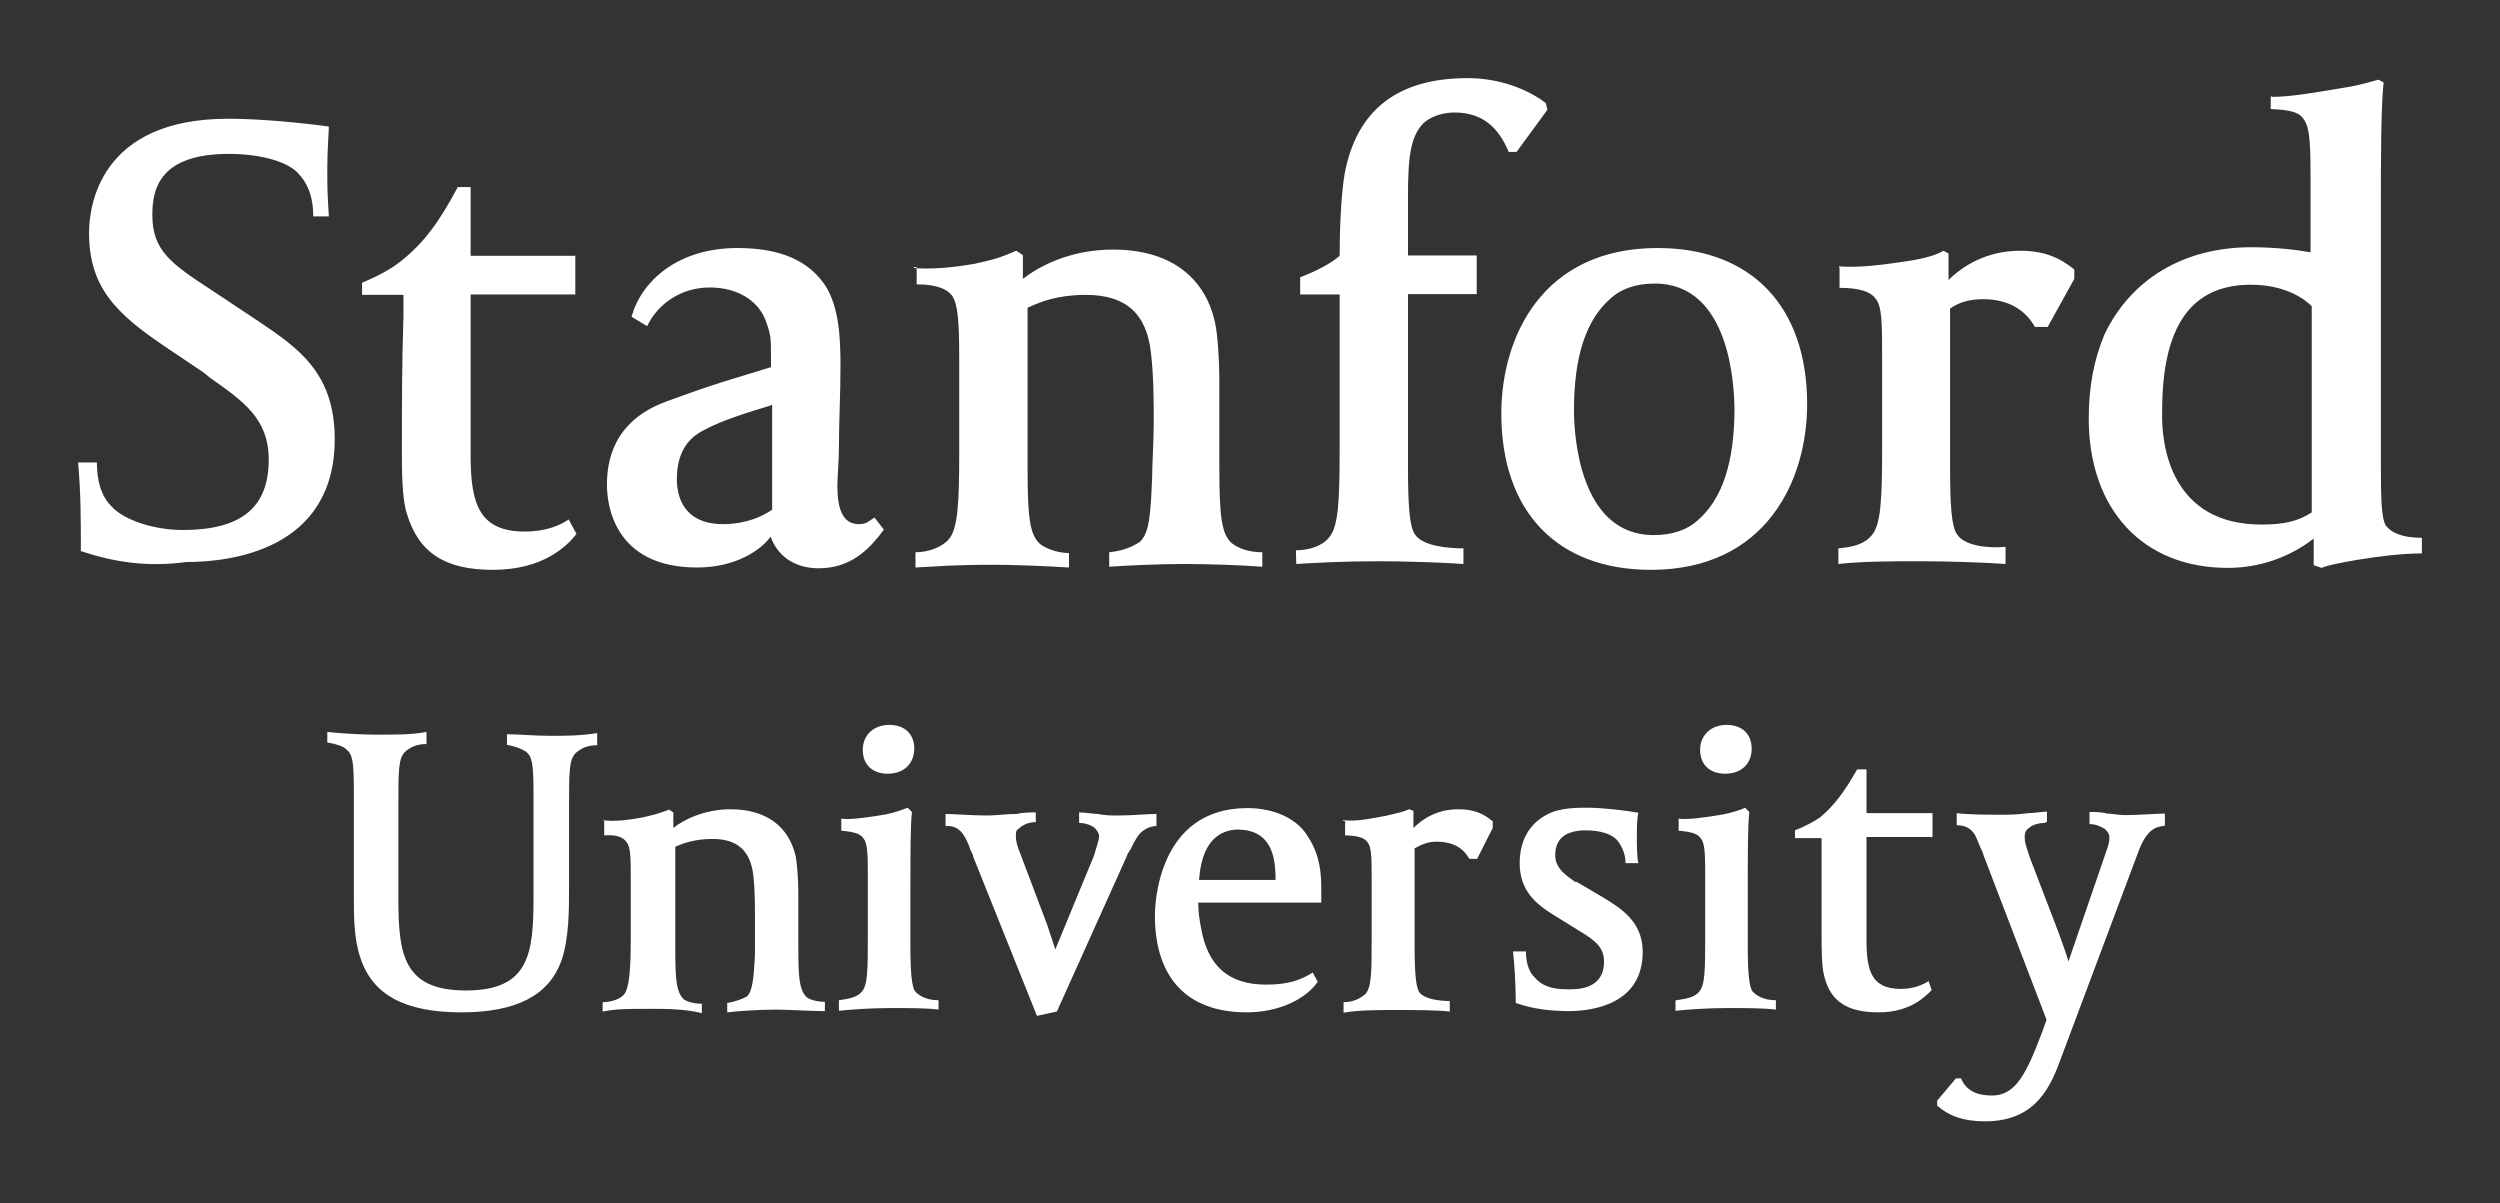 <svg width="640" height="308" viewBox="0 0 640 308" fill="none" xmlns="http://www.w3.org/2000/svg">
<rect x="0" y="0" width="640" height="308" fill="#333333" stroke="none"/>
<path d="M178.474 145.279C157.077 145.279 155.377 128.982 155.377 124.183C155.377 118.484 156.677 107.885 170.575 102.786C184.473 97.687 187.472 97.087 197.37 93.988V91.588C197.37 86.789 197.37 85.889 196.271 82.79C194.571 77.29 189.172 73.591 181.673 73.591C174.574 73.591 168.475 77.59 165.676 83.489L161.676 81.09C164.076 72.291 173.174 63.493 188.772 63.493C199.57 63.493 207.069 66.592 211.468 73.391C214.768 78.89 215.167 86.289 215.167 93.788C215.167 100.587 214.768 108.085 214.768 114.184C214.768 118.184 214.368 122.083 214.368 124.283C214.368 129.782 215.467 134.181 219.867 134.181C221.866 134.181 222.266 133.481 223.866 132.481L226.266 135.581C222.266 141.08 217.467 145.479 209.568 145.479C203.469 145.479 199.07 142.38 197.27 137.38C194.771 140.88 188.272 145.279 178.474 145.279ZM197.37 103.786C186.872 106.886 183.073 108.585 180.073 110.185C175.274 112.585 173.274 116.984 173.274 122.683C173.274 127.082 174.974 134.181 185.172 134.181C188.472 134.181 193.271 133.481 197.67 130.482V103.686H197.37V103.786ZM20.7 141.08C20.7 133.181 20.7 126.482 20 118.384H24.799C24.799 123.483 26.099 127.182 28.499 129.582C31.798 133.281 39.697 135.681 46.795 135.681C61.693 135.681 68.792 129.982 68.792 117.684C68.792 107.185 62.393 102.786 53.594 96.587L52.295 95.487L42.796 89.088C29.598 80.29 22.799 73.491 22.799 59.593C22.799 52.794 25.499 30.398 58.394 30.398C66.892 30.398 77.69 31.498 84.189 32.398C84.189 33.498 83.789 38.497 83.789 42.896C83.789 47.995 83.789 49.295 84.189 55.394H80.19C80.19 49.895 78.49 46.596 76.191 44.196C73.091 41.096 66.092 39.397 58.594 39.397C40.996 39.397 38.997 48.195 38.997 54.994C38.997 64.193 43.796 67.492 54.194 74.291L66.092 82.19C76.191 88.989 85.689 95.387 85.689 112.385C85.689 140.88 58.894 143.879 47.695 143.879C37.397 145.279 28.799 143.779 20.7 141.08ZM233.664 68.592C237.664 68.992 243.763 68.592 249.662 67.492C254.761 66.392 256.461 65.792 260.16 64.193L261.86 65.292V71.391C265.859 68.292 273.758 63.893 284.956 63.893C299.253 63.893 308.452 70.692 311.051 82.59C311.751 85.689 312.151 92.688 312.151 96.887V119.983C312.151 132.881 312.851 136.681 315.251 138.98C316.551 140.08 319.25 141.38 323.149 141.38V145.079C318.05 144.679 308.852 144.379 303.553 144.379C296.454 144.379 288.355 144.779 283.956 145.079V141.38C287.955 140.98 290.355 139.68 291.855 138.68C294.254 136.281 294.554 131.881 294.954 121.983C294.954 118.884 295.354 112.785 295.354 108.385C295.354 102.686 295.354 96.487 294.654 90.388C293.554 80.29 288.255 75.491 277.957 75.491C270.858 75.491 266.459 77.191 263.059 78.79V120.183C263.059 133.081 263.759 136.88 266.159 139.18C267.459 140.28 270.558 141.58 273.658 141.58V145.279C267.259 144.879 259.36 144.579 254.361 144.579C243.863 144.579 240.463 144.979 234.364 145.279V141.38C237.664 141.38 241.163 140.08 242.863 138.08C245.262 135.381 245.562 128.582 245.562 115.384V91.888C245.562 81.99 245.162 77.99 243.863 75.891C242.763 74.191 240.163 72.791 234.664 72.791V68.392H233.964V68.592H233.664ZM331.748 140.88C335.047 140.88 338.547 139.78 340.247 137.58C342.646 134.881 342.946 128.082 342.946 114.884V75.391H332.848V70.992C337.247 69.292 340.946 67.292 342.946 65.492C342.946 58.394 343.346 49.495 344.246 44.396C347.345 28.099 357.844 20 375.741 20C383.639 20 390.938 22.7 395.737 26.399L396.137 28.099L388.239 38.897H386.239C383.539 32.498 379.44 28.799 372.341 28.799C369.942 28.799 366.642 29.498 364.443 31.498C361.143 34.797 360.443 39.997 360.443 50.195V65.392H378.04V75.291H360.443V119.083C360.443 129.582 360.843 134.681 362.143 136.681C364.143 139.98 371.341 140.38 374.641 140.38V144.379C368.942 143.979 359.743 143.679 353.244 143.679C343.346 143.679 336.947 144.079 331.848 144.379L331.748 140.88ZM422.633 145.879C398.637 145.879 384.339 130.981 384.339 105.886C384.339 86.289 394.838 63.493 424.333 63.493C448.329 63.493 462.626 78.39 462.626 103.486C462.626 123.083 452.028 145.879 422.633 145.879ZM423.633 72.591C418.834 72.591 415.134 73.891 412.435 76.291C406.036 81.79 402.936 91.188 402.936 105.086C402.936 110.585 404.036 136.98 423.333 136.98C428.132 136.98 431.831 135.681 434.531 133.281C440.93 127.782 444.029 118.384 444.029 104.486C443.929 99.087 443.029 72.591 423.633 72.591ZM470.725 68.192C476.224 68.592 481.923 67.792 488.022 66.892C492.821 66.192 495.921 65.192 497.52 64.193L498.82 64.892V71.691C502.52 67.992 508.719 64.193 517.117 64.193C523.216 64.193 527.215 65.892 531.015 68.992V71.391L524.216 83.689H520.916C518.917 79.99 514.818 76.591 507.719 76.591C504.419 76.591 501.62 77.29 499.22 78.99V119.383C499.22 129.882 499.62 134.581 500.92 136.681C502.919 139.98 509.718 140.38 513.418 139.98V144.379C507.919 143.979 498.52 143.679 492.021 143.679C484.523 143.679 476.824 143.679 470.625 144.379V140.38C475.024 139.98 477.424 139.08 479.123 137.08C481.523 134.381 481.823 127.882 481.823 114.384V92.388C481.823 82.49 481.823 78.49 480.123 76.391C478.824 74.691 476.124 73.691 470.925 73.691V68.592L470.725 68.192ZM581.706 24.799C586.506 24.799 592.505 23.699 600.403 22.4C604.802 21.7 607.502 20.7 608.902 20.4L610.202 21.1C609.502 27.499 609.502 42.196 609.502 52.595V116.984C609.502 126.482 609.502 132.581 610.802 134.581C612.101 136.281 614.801 137.68 620 137.68V141.68C614.901 141.68 609.202 142.38 603.103 143.379C599.103 144.079 596.004 144.679 594.304 145.379L592.305 144.679V137.88C588.305 140.98 580.807 145.379 570.308 145.379C548.612 145.379 534.714 130.482 534.714 107.085C534.714 99.187 536.014 92.188 538.713 85.689C545.512 71.391 559.11 63.293 576.307 63.293C582.706 63.293 588.205 63.993 591.505 64.593V47.895C591.505 37.997 591.505 32.998 589.805 30.598C588.705 28.898 587.105 28.199 581.306 27.899V24.699H581.706V24.799ZM578.907 134.281C584.406 134.281 588.105 133.581 591.805 131.181V78.39C590.505 77.091 585.706 72.891 576.207 72.891C561.01 72.891 553.511 83.389 553.511 105.186C553.211 114.284 555.911 134.281 578.907 134.281ZM147.579 136.681C145.179 139.78 139.08 145.879 126.182 145.879C113.884 145.879 107.185 141.48 104.186 131.581C102.886 127.882 102.886 120.083 102.886 115.584C102.886 103.086 102.886 92.888 103.286 80.99V75.491H92.688V72.391C96.687 70.692 99.787 69.092 102.586 66.892C108.685 62.093 112.685 56.394 117.184 47.895H120.483V65.492H147.279V75.391H120.483V116.784C120.483 129.282 122.883 136.081 134.381 136.081C139.88 136.081 143.579 134.381 145.579 132.981L147.579 136.681Z" fill="white"/>
<path d="M523.416 210.668C522.116 210.668 520.316 211.068 519.416 211.968C518.317 212.668 518.317 213.668 518.317 214.368C518.317 215.667 518.717 216.767 519.616 219.467L527.115 239.064C528.215 242.163 529.115 244.563 529.515 246.162L538.713 219.367C539.813 216.267 540.013 215.667 540.013 214.268C540.013 213.568 539.613 212.968 538.913 212.268C537.813 211.568 536.514 210.968 534.914 210.968V207.869C536.014 207.869 538.213 207.869 539.313 208.269C540.413 208.269 542.413 208.669 544.112 208.669C547.412 208.669 552.211 208.269 554.211 208.269V211.368C552.911 211.768 549.811 210.968 547.112 218.867L527.815 270.358C525.115 277.857 521.416 287.056 508.218 287.056C502.719 287.056 499.02 285.756 495.92 283.056V281.756L500.72 276.057H502.019C503.319 279.157 506.019 280.457 509.918 280.457C516.017 280.457 518.717 274.958 522.816 264.159L523.916 261.06L507.718 218.767C507.718 218.367 507.318 217.667 507.018 217.067C506.619 215.967 505.719 213.968 505.719 213.968C504.619 211.968 503.019 211.268 500.919 211.268V208.169C504.019 208.569 509.418 208.569 512.118 208.569C513.817 208.569 516.517 208.569 519.216 208.169C520.516 208.169 522.916 207.769 524.016 207.769V210.468H523.616V210.668H523.416ZM343.846 209.968C347.145 210.368 350.945 209.568 354.644 208.869C357.743 208.169 359.443 207.769 360.743 207.169L361.843 207.569V211.968C364.242 209.569 367.942 207.169 373.341 207.169C377.34 207.169 379.74 208.269 382.139 210.268V211.968L378.14 219.867H376.14C374.841 217.467 372.441 215.468 367.642 215.468C365.642 215.468 363.942 216.167 362.143 217.167V242.663C362.143 249.462 362.543 252.561 363.242 253.861C364.542 255.861 368.742 256.261 371.141 256.261V258.96C367.842 258.56 361.643 258.56 357.543 258.56C352.744 258.56 347.645 258.56 343.946 259.26V256.561C346.645 256.561 348.345 255.461 349.445 254.561C351.144 252.861 351.144 248.862 351.144 239.963V225.666C351.144 219.567 351.144 216.867 350.045 215.568C349.345 214.468 347.345 213.868 344.346 213.868V210.168H343.846V209.968ZM118.083 259.16C103.786 259.16 95.387 254.761 92.288 245.263C90.588 240.463 90.588 234.464 90.588 229.665V202.57C90.588 194.471 90.188 193.071 88.588 191.771C87.888 191.072 86.189 190.472 83.789 190.072V187.372C87.088 187.772 92.987 188.072 96.287 188.072C101.986 188.072 105.485 188.072 109.185 187.372V190.472C106.785 190.472 105.185 191.172 103.686 192.471C101.986 194.171 101.986 197.271 101.986 206.069V230.065C101.986 244.363 103.286 253.561 119.283 253.561C135.58 253.561 136.58 244.063 136.58 229.565V203.17C136.58 195.071 136.18 193.671 134.581 192.371C133.481 191.671 131.881 191.072 129.781 190.672V187.972C132.881 187.972 136.88 188.372 140.98 188.372C144.679 188.372 148.478 188.372 152.878 187.672V190.772C150.478 190.772 148.878 191.472 147.378 192.771C145.679 194.471 145.679 197.57 145.679 206.369V226.766C145.679 233.165 145.679 240.363 143.679 246.062C140.48 254.761 132.281 259.16 118.083 259.16ZM214.767 256.061C217.467 255.661 219.167 255.361 220.466 254.061C222.166 252.361 222.166 248.362 222.166 239.464V225.166C222.166 219.067 222.166 215.967 221.066 214.668C220.366 213.568 219.067 212.968 215.367 212.668V209.569C217.367 209.968 222.866 209.169 226.865 208.469C228.865 208.069 230.865 207.369 232.364 206.769L233.464 207.869C233.064 211.168 233.064 218.367 233.064 227.865V242.463C233.064 249.262 233.464 252.361 234.164 253.661C235.264 254.961 237.263 256.061 240.263 256.061V258.46C237.563 258.06 232.364 258.06 227.965 258.06C222.866 258.06 217.467 258.46 214.767 258.76V256.061ZM227.265 198.07C223.266 198.07 220.866 195.671 220.866 191.971C220.866 188.272 223.566 185.573 227.665 185.573C231.664 185.573 234.064 187.972 234.064 191.671C233.964 195.671 231.264 198.07 227.265 198.07ZM429.131 256.061C431.831 255.661 433.531 255.361 434.831 254.061C436.53 252.361 436.53 248.362 436.53 239.464V225.166C436.53 219.067 436.53 215.967 435.43 214.668C434.731 213.568 433.431 212.968 429.731 212.668V209.569C431.731 209.968 437.23 209.169 441.229 208.469C443.229 208.069 445.629 207.369 446.729 206.769L447.828 207.869C447.428 211.168 447.428 218.367 447.428 227.865V242.463C447.428 249.262 447.828 252.361 448.528 253.661C449.628 254.961 451.628 256.061 454.627 256.061V258.46C451.528 258.06 446.529 258.06 442.129 258.06C437.03 258.06 431.631 258.46 428.931 258.76V256.061H429.131V256.061ZM441.629 198.07C437.63 198.07 435.23 195.671 435.23 191.971C435.23 188.272 437.93 185.573 442.029 185.573C446.029 185.573 448.428 187.972 448.428 191.671C448.428 195.671 445.629 198.07 441.629 198.07ZM388.038 256.761C388.038 251.661 387.638 246.262 387.338 243.563H390.638C390.638 246.262 391.338 248.662 392.638 249.962C394.637 252.361 397.037 253.261 401.436 253.261H402.136C407.635 253.261 410.635 250.862 410.635 246.162C410.635 242.463 408.235 240.663 404.236 238.264L397.137 233.864C393.437 231.465 389.038 228.165 389.038 220.967C389.038 215.268 391.438 210.868 396.137 208.469C399.236 206.769 404.036 206.769 406.235 206.769C410.235 206.769 416.134 207.469 419.433 208.069C419.033 209.369 419.033 212.868 419.033 214.168C419.033 215.268 419.033 219.867 419.433 220.967H416.134C416.134 218.967 415.434 216.967 414.134 215.268C412.834 213.568 409.735 212.568 406.035 212.568C400.936 212.568 398.137 214.568 398.137 218.967C398.137 222.266 400.836 224.066 403.236 225.766H403.636L410.435 229.765C414.834 232.465 420.533 235.864 420.533 243.663C420.533 256.861 408.235 258.86 401.236 258.86C397.237 258.76 392.838 258.46 388.038 256.761ZM494.521 253.461C492.821 255.161 489.021 259.16 480.923 259.16C473.024 259.16 468.625 256.461 467.025 249.962C466.325 247.562 466.325 242.463 466.325 239.863C466.325 231.765 466.325 225.266 466.325 217.867V214.568H459.526V212.568C462.226 211.468 463.926 210.568 465.925 209.269C469.625 206.169 472.324 202.47 475.424 196.971H477.823V208.169H494.721V214.268H477.823V240.663C477.823 248.562 479.123 253.161 486.622 253.161C489.921 253.161 492.321 252.061 493.721 251.162L494.521 253.461ZM265.159 207.969C264.059 207.969 261.859 207.969 260.36 208.369C257.66 208.369 254.861 208.769 252.861 208.769C249.161 208.769 243.662 208.369 242.063 208.369V211.468C242.763 211.468 245.362 211.068 247.162 214.568C247.862 215.867 248.262 216.967 248.462 217.667C248.862 218.367 249.161 218.967 249.161 219.367L265.459 260.06L270.558 258.96L288.555 218.967C288.555 218.567 288.955 218.267 289.255 217.667C289.655 217.267 289.655 216.567 290.955 214.568C292.054 212.568 294.254 211.468 296.054 211.468V208.369C294.054 208.369 289.655 208.769 286.155 208.769C284.456 208.769 282.856 208.769 281.056 208.369C279.756 208.369 277.757 207.969 276.257 207.969V210.668C277.957 210.668 279.556 211.368 280.256 211.968C280.656 212.368 281.356 213.268 281.356 213.968C281.356 215.068 280.956 215.967 280.056 219.067L270.158 243.063C269.758 241.763 269.058 239.763 268.158 236.964L261.359 218.967C260.26 216.267 260.06 215.268 260.06 213.868C260.06 213.168 260.06 212.568 260.76 212.168C261.859 211.068 263.459 210.468 265.159 210.468V207.769V207.769V207.969ZM154.377 209.968C157.077 210.368 160.776 209.968 164.476 209.269C167.575 208.569 168.875 208.169 171.274 207.269L172.374 207.969V211.968C174.774 209.968 180.273 207.169 186.972 207.169C196.17 207.169 201.869 211.568 203.669 219.067C204.069 221.067 204.369 225.466 204.369 228.265V242.863C204.369 250.962 204.769 253.361 206.369 255.161C207.069 255.861 209.068 256.461 211.168 256.461V258.86C207.868 258.86 201.969 258.46 198.67 258.46C193.871 258.46 188.772 258.86 186.172 259.16V256.761C188.572 256.361 190.171 255.661 191.271 255.061C192.571 253.761 192.971 250.662 193.271 244.563C193.271 242.563 193.271 238.864 193.271 235.764C193.271 232.065 193.271 227.865 192.871 224.266C192.171 217.867 188.872 214.768 182.373 214.768C177.973 214.768 174.874 215.867 172.874 216.767V243.363C172.874 251.462 173.274 253.861 174.874 255.661C175.574 256.361 177.573 256.961 179.673 256.961V259.36C175.274 258.26 170.175 258.26 166.775 258.26C159.976 258.26 157.977 258.26 154.277 258.96V256.561C156.277 256.561 158.677 255.861 159.776 254.561C161.076 252.861 161.476 248.462 161.476 239.963V225.666C161.476 219.567 161.476 216.867 160.376 215.568C159.676 214.468 157.977 213.568 154.677 213.868V210.068H154.377V209.968ZM319.15 259.16C303.952 259.16 295.654 250.362 295.654 234.364C295.654 231.665 296.354 206.869 319.35 206.869C326.149 206.869 332.248 209.568 334.947 214.368C338.047 219.167 338.247 223.866 338.247 227.965V231.065H306.752C306.752 233.764 307.152 235.864 307.452 237.464C309.151 247.362 314.551 252.061 324.149 252.061C329.648 252.061 332.948 250.962 336.047 248.962L337.347 251.362C334.147 255.861 327.348 259.16 319.15 259.16ZM306.952 225.266H326.549C326.549 219.167 325.449 212.368 316.65 212.368C308.952 212.768 307.352 220.067 306.952 225.266Z" fill="white"/>
</svg>
